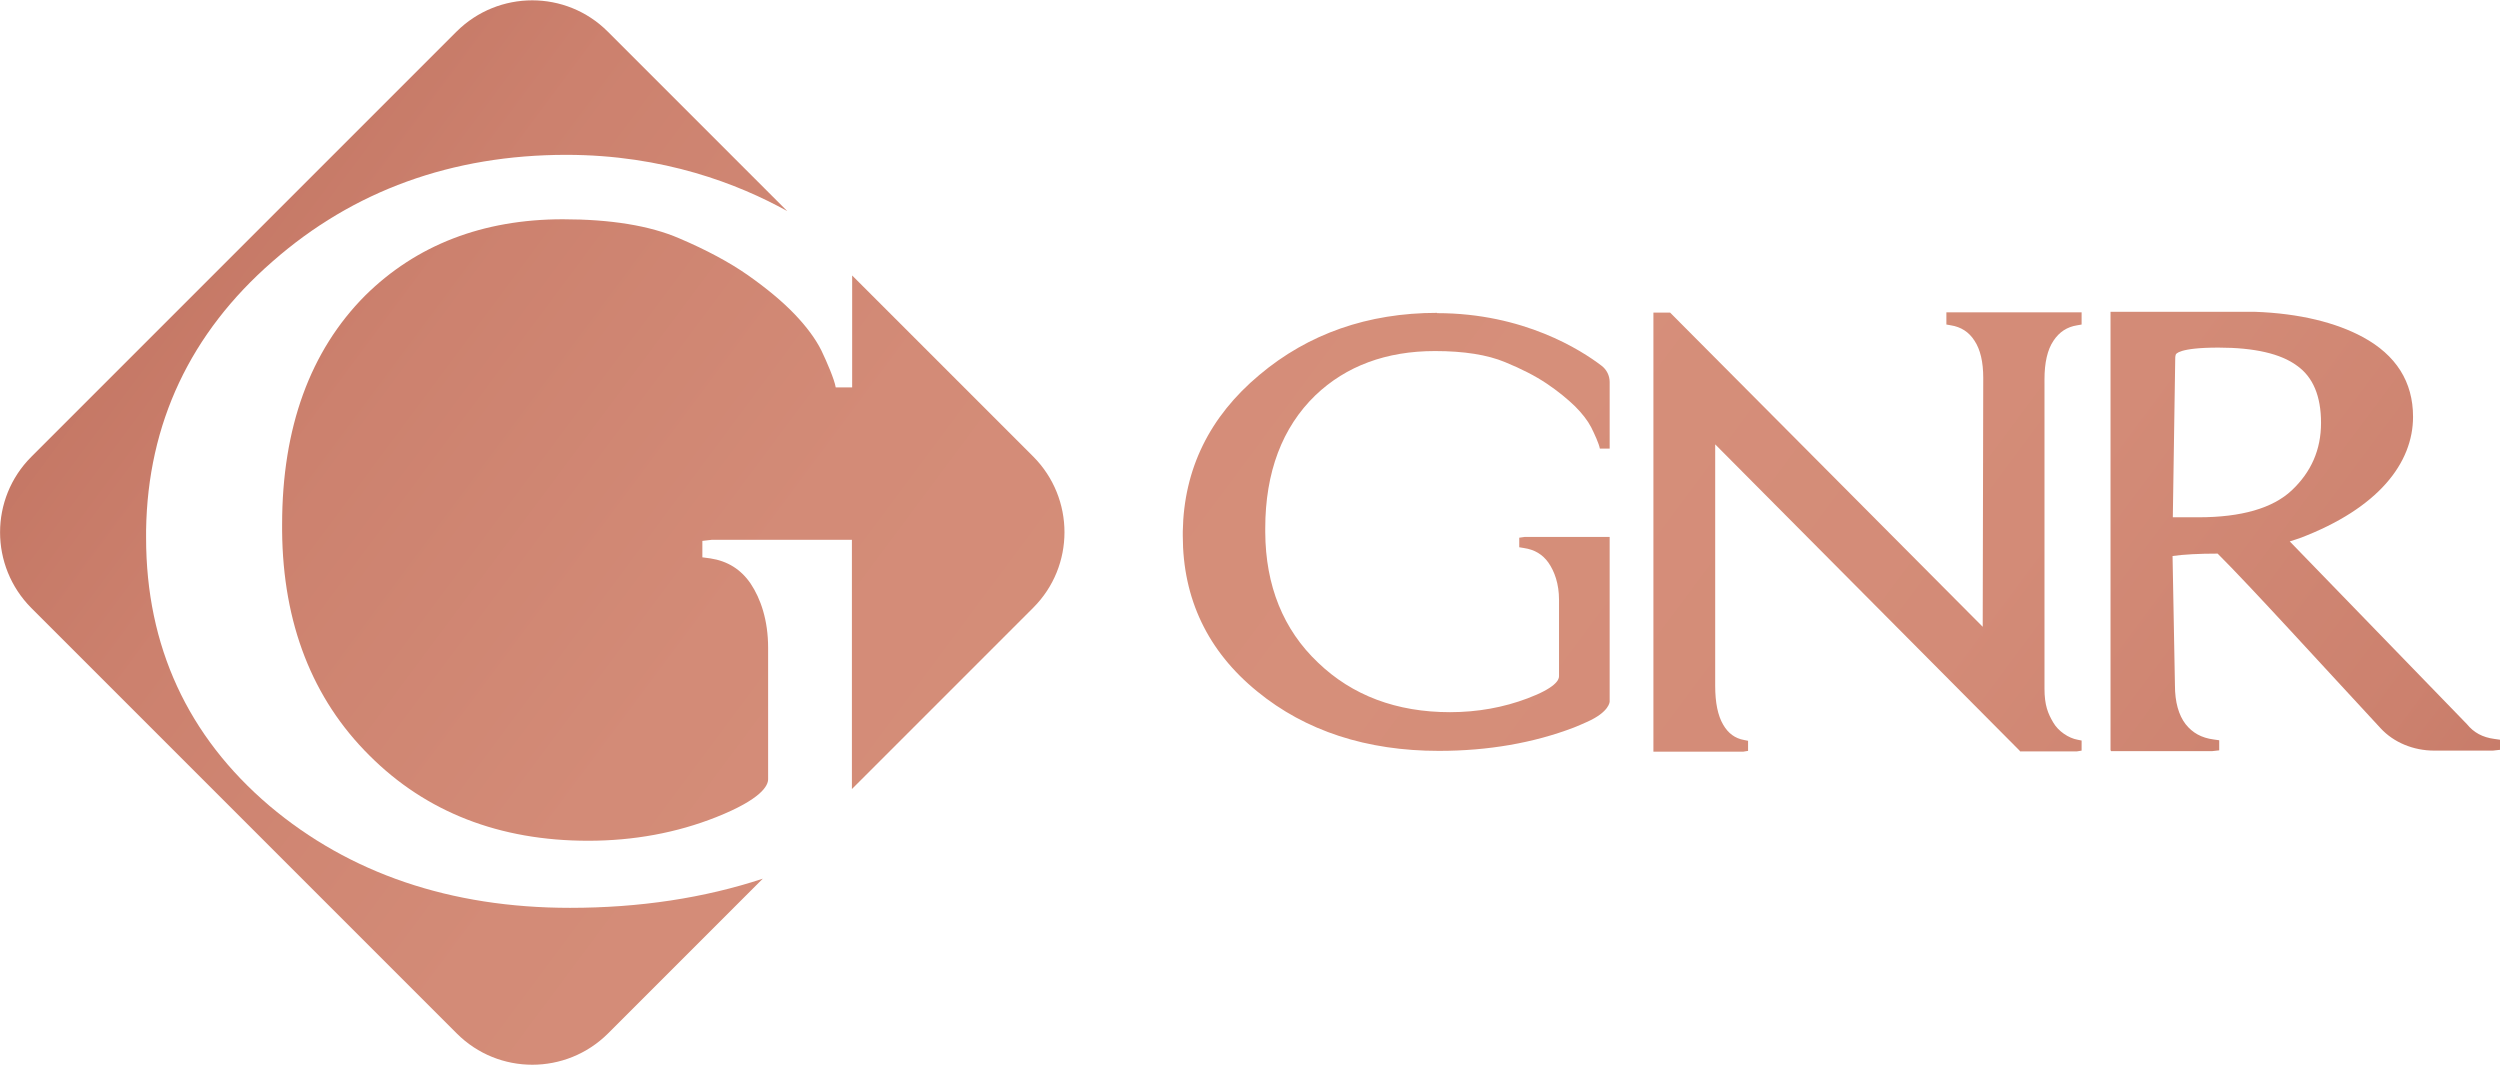 <?xml version="1.0" encoding="UTF-8"?><svg id="Layer_2" xmlns="http://www.w3.org/2000/svg" xmlns:xlink="http://www.w3.org/1999/xlink" viewBox="0 0 94.29 40.16"><defs><style>.cls-1{fill:url(#linear-gradient);}.cls-2{fill:url(#linear-gradient-3);}.cls-3{fill:url(#linear-gradient-4);}.cls-4{fill:url(#linear-gradient-2);}.cls-5{fill:url(#linear-gradient-5);}</style><linearGradient id="linear-gradient" x1="1.94" y1="-40.85" x2="122.66" y2="49.01" gradientUnits="userSpaceOnUse"><stop offset="0" stop-color="#983b2e"/><stop offset=".09" stop-color="#ae5949"/><stop offset=".18" stop-color="#bf705e"/><stop offset=".28" stop-color="#cc816e"/><stop offset=".39" stop-color="#d38b77"/><stop offset=".52" stop-color="#d68f7a"/><stop offset=".64" stop-color="#d38b77"/><stop offset=".74" stop-color="#cc816e"/><stop offset=".83" stop-color="#bf705e"/><stop offset=".92" stop-color="#ae5949"/><stop offset="1" stop-color="#983b2e"/></linearGradient><linearGradient id="linear-gradient-2" x1="-8.64" y1="-26.63" x2="112.08" y2="63.22" xlink:href="#linear-gradient"/><linearGradient id="linear-gradient-3" x1="-2.82" y1="-34.46" x2="117.9" y2="55.4" xlink:href="#linear-gradient"/><linearGradient id="linear-gradient-4" x1="-20.78" y1="-10.33" x2="99.94" y2="79.52" xlink:href="#linear-gradient"/><linearGradient id="linear-gradient-5" x1="-19.45" y1="-12.11" x2="101.27" y2="77.74" xlink:href="#linear-gradient"/></defs><g id="Layer_1-2"><path class="cls-1" d="m79.62,28.33h3.81s.27-.03.27-.03v-.38l-.21-.03c-.46-.06-.8-.25-1.06-.58-.26-.34-.4-.83-.4-1.46l-.09-4.88c.43-.06,1-.09,1.7-.09,1.18,1.17,4.1,4.38,6.15,6.59.49.53,1.23.84,2.02.84h2.19,0s.02,0,.02,0l.27-.03v-.38l-.21-.03c-.45-.06-.78-.24-1.04-.56l-6.68-6.89.37-.12c2.99-1.13,4.28-2.85,4.28-4.58,0-1.32-.64-2.33-1.9-3.01-1-.54-2.37-.89-4.07-.95h-5.44v16.53Zm3.29-8.82h-.96l.09-5.92c0-.09,0-.15.02-.21,0-.03.12-.27,1.61-.27,1.36,0,2.35.23,2.96.68.61.43.91,1.15.91,2.16s-.37,1.85-1.1,2.54c-.72.68-1.91,1.02-3.52,1.02Z"/><path class="cls-4" d="m54.2,11.8c-2.61,0-4.86.79-6.7,2.34-1.88,1.57-2.85,3.55-2.89,5.9v.17c0,2.37.94,4.35,2.81,5.87,1.82,1.49,4.13,2.24,6.85,2.24,1.86,0,3.57-.3,5.09-.88.17-.07.34-.14.49-.21.86-.38.86-.77.86-.77v-6.21h-3.2s-.21.03-.21.03v.36l.18.03c.4.06.7.24.92.55.23.33.4.8.4,1.4v2.89c0,.14-.15.44-1.19.83-.9.34-1.88.52-2.92.52-2.02,0-3.69-.63-4.98-1.87-1.31-1.24-1.98-2.9-1.99-4.92v-.14c0-2.12.64-3.81,1.89-5.02,1.16-1.11,2.68-1.67,4.51-1.67,1.09,0,1.98.14,2.65.42.61.25,1.14.52,1.57.81.43.29.78.58,1.06.85.27.27.48.54.61.79.13.26.3.63.33.81h.37v-2.51c0-.24-.11-.47-.31-.62-.76-.58-2.93-1.98-6.2-1.98Z"/><path class="cls-2" d="m76.19,28.34h1.01s0,0,0,0h1.13l.18-.03v-.38l-.15-.03c-.34-.06-.73-.32-.92-.65-.2-.34-.33-.65-.33-1.28v-11.66s0,0,0,0c0-.63.11-1.12.34-1.46.22-.33.51-.52.89-.58l.17-.03v-.46h-5.1s0,.46,0,.46l.17.03c.38.06.68.25.89.58.22.33.33.8.33,1.4l-.02,9.39-11.79-11.85h-.63v16.56h3.39l.18-.03v-.38l-.15-.03c-.34-.06-.6-.25-.79-.58-.2-.34-.3-.83-.3-1.46v-9.11s11.48,11.55,11.48,11.55Z"/><path class="cls-3" d="m10.16,30.39c-3.08-2.62-4.65-6.02-4.65-10.1v-.29c.06-4.03,1.67-7.44,4.77-10.14,3.04-2.67,6.77-4.02,11.08-4.02,3.67,0,6.49,1.1,8.33,2.12l-6.77-6.77c-1.57-1.57-4.12-1.57-5.7,0L1.18,17.23c-1.57,1.57-1.57,4.12,0,5.7l16.05,16.05c1.57,1.57,4.12,1.57,5.7,0l5.84-5.84c-2.21.73-4.65,1.1-7.27,1.1-4.51,0-8.32-1.3-11.34-3.85Z"/><path class="cls-5" d="m38.98,17.23l-6.84-6.84v4.22h-.62c-.05-.3-.33-.95-.54-1.39-.22-.44-.56-.9-1.01-1.37-.46-.48-1.05-.97-1.76-1.47-.7-.49-1.58-.96-2.59-1.39-1.11-.48-2.59-.72-4.39-.72-3.02,0-5.53.97-7.46,2.88-2.07,2.08-3.13,4.98-3.13,8.63v.25c.03,3.48,1.14,6.33,3.3,8.47,2.13,2.13,4.9,3.21,8.24,3.21,1.72,0,3.34-.3,4.83-.89,1.71-.68,1.96-1.19,1.96-1.43v-4.96c0-1.04-.28-1.85-.66-2.42-.37-.54-.87-.85-1.52-.95l-.3-.04v-.62l.35-.04h5.29s0,9.4,0,9.4l6.84-6.84c1.57-1.57,1.57-4.12,0-5.7Z"/></g></svg>